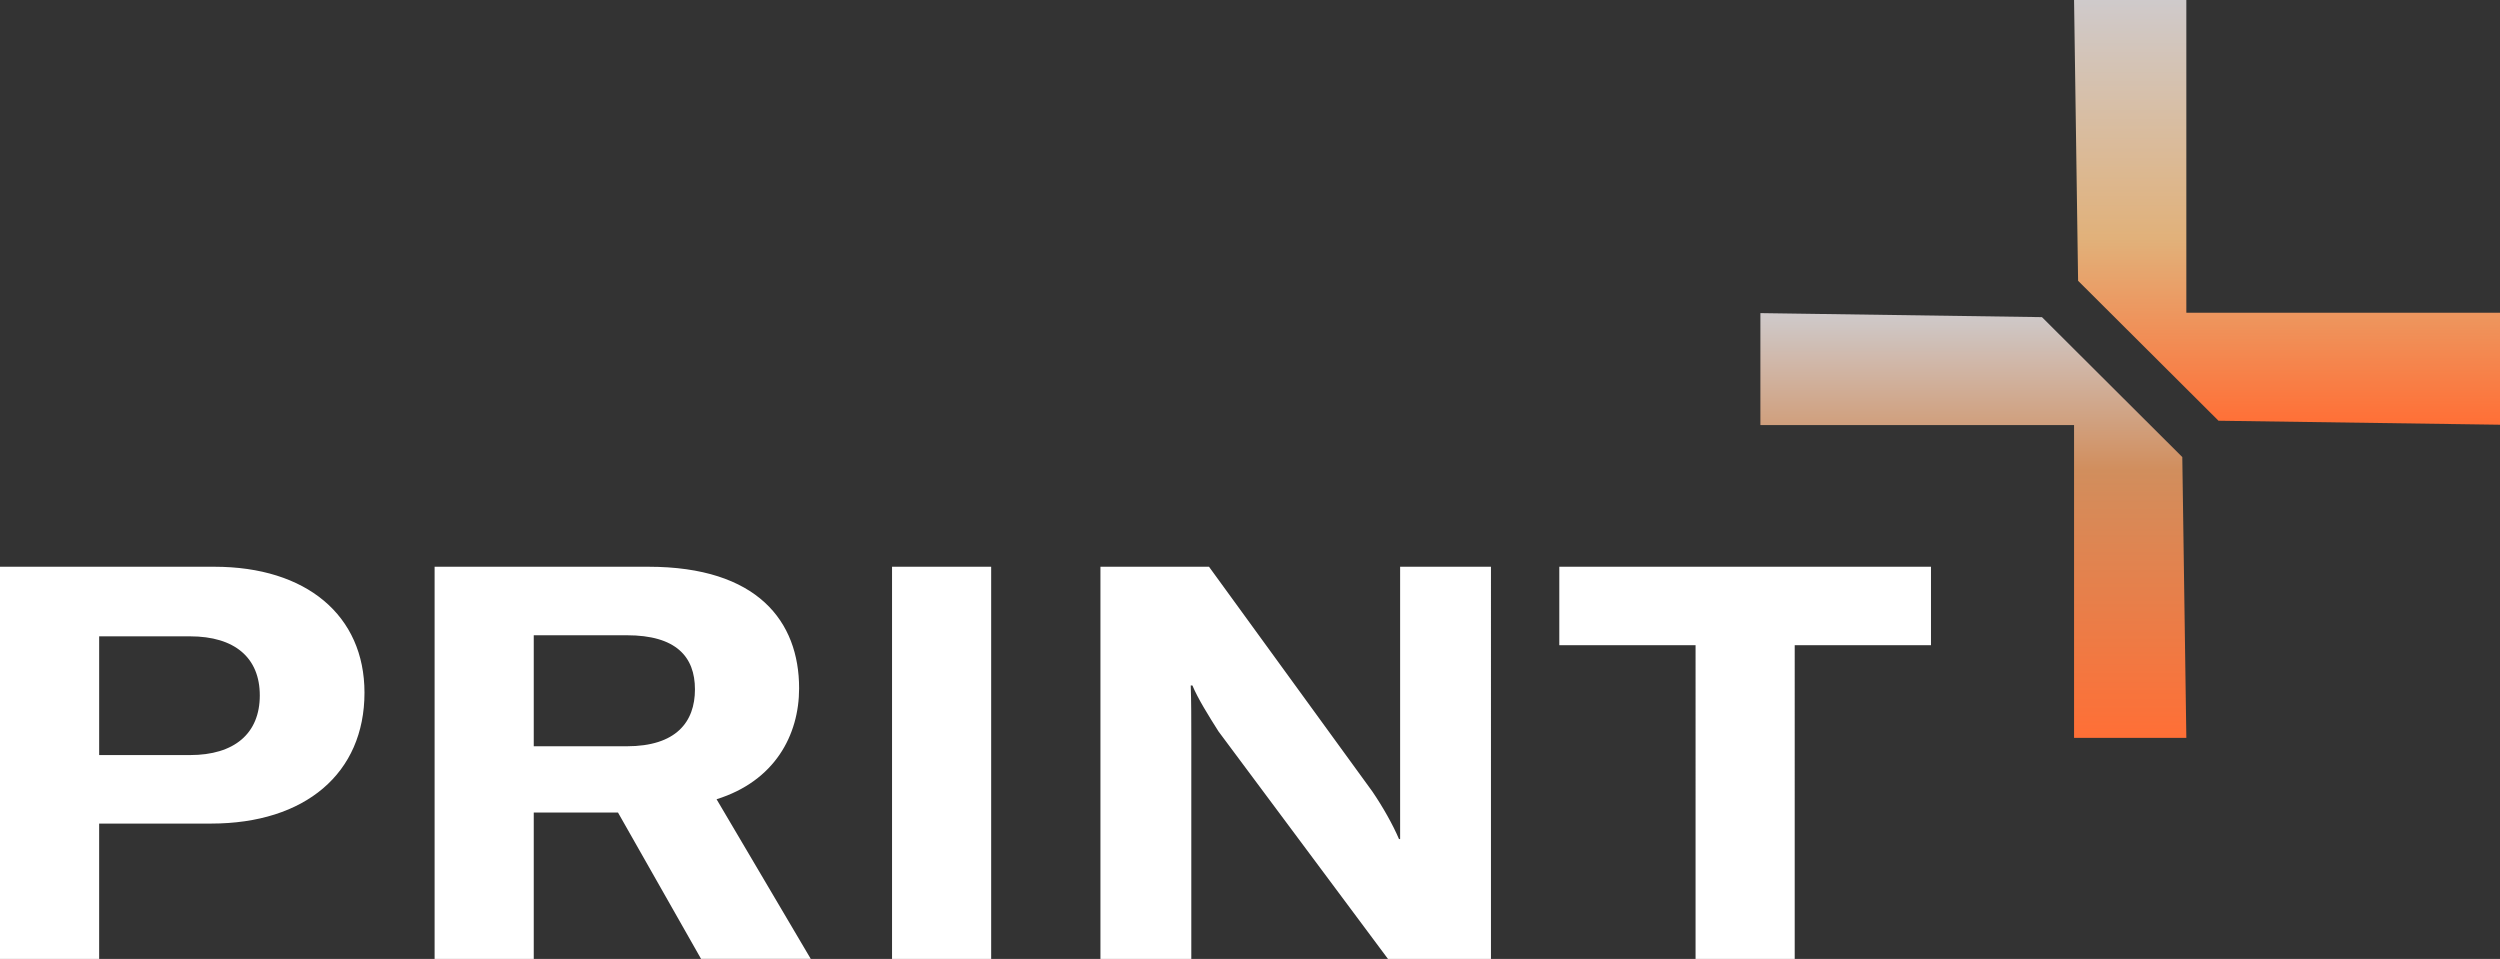<svg width="146" height="56" viewBox="0 0 146 56" fill="none" xmlns="http://www.w3.org/2000/svg"><rect x="0" y="0" width="146" height="56" fill="#333333" stroke="none"/><g clip-path="url(#clip0_4_340)"><path d="M21.286 40.452c0 4.708-3.461 7.645-8.96 7.645H5.79V56H0V33.098h12.52c5.368 0 8.766 2.839 8.766 7.354zm-6.114.16c0-2.193-1.455-3.45-4.075-3.45H5.791v6.934h5.306c2.588 0 4.075-1.257 4.075-3.483zm20.917 6.84h-4.918V56h-5.79V33.098h12.487c6.373 0 8.8 3.193 8.8 7.096 0 2.74-1.422 5.418-4.82 6.482l5.5 9.322h-6.406l-4.853-8.549v.003zm-4.918-3.87h5.434c2.88 0 3.98-1.419 3.98-3.323 0-1.905-1.1-3.16-3.98-3.16h-5.434v6.483zM52.095 56V33.098h5.789V56h-5.79zm12.171-22.902h6.34l9.542 13.129c.614.903 1.196 1.935 1.553 2.773h.066V33.098h5.305V56h-6.015l-9.9-13.29c-.55-.87-1.197-1.902-1.52-2.677h-.098c.033.969.033 1.968.033 3.064V56h-5.306V33.098zm48.503 4.581h-7.958V56h-5.79V37.679h-7.958v-4.58h21.706v4.58z" fill="#fff"/><path d="M102.807 18.286l16.443.235 8.196 8.171.236 16.398h-6.557V24.825h-18.318v-6.539z" fill="url(#paint0_linear_4_340)"/><path d="M146 24.804l-16.44-.233-8.199-8.173L121.125 0h6.557v18.265H146v6.539z" fill="url(#paint1_linear_4_340)"/></g><defs><linearGradient id="paint0_linear_4_340" x1="115.245" y1="43.09" x2="115.245" y2="18.286" gradientUnits="userSpaceOnUse"><stop stop-color="#FF6F36"/><stop offset=".63" stop-color="#D18E5D"/><stop offset="1" stop-color="#CFCACB"/></linearGradient><linearGradient id="paint1_linear_4_340" x1="133.562" y1="24.804" x2="133.562" y2="0" gradientUnits="userSpaceOnUse"><stop stop-color="#FF6F36"/><stop offset=".438" stop-color="#E1B17A"/><stop offset="1" stop-color="#CFCACB"/></linearGradient><clipPath id="clip0_4_340"><path fill="#fff" d="M0 0h146v56H0z"/></clipPath></defs></svg>